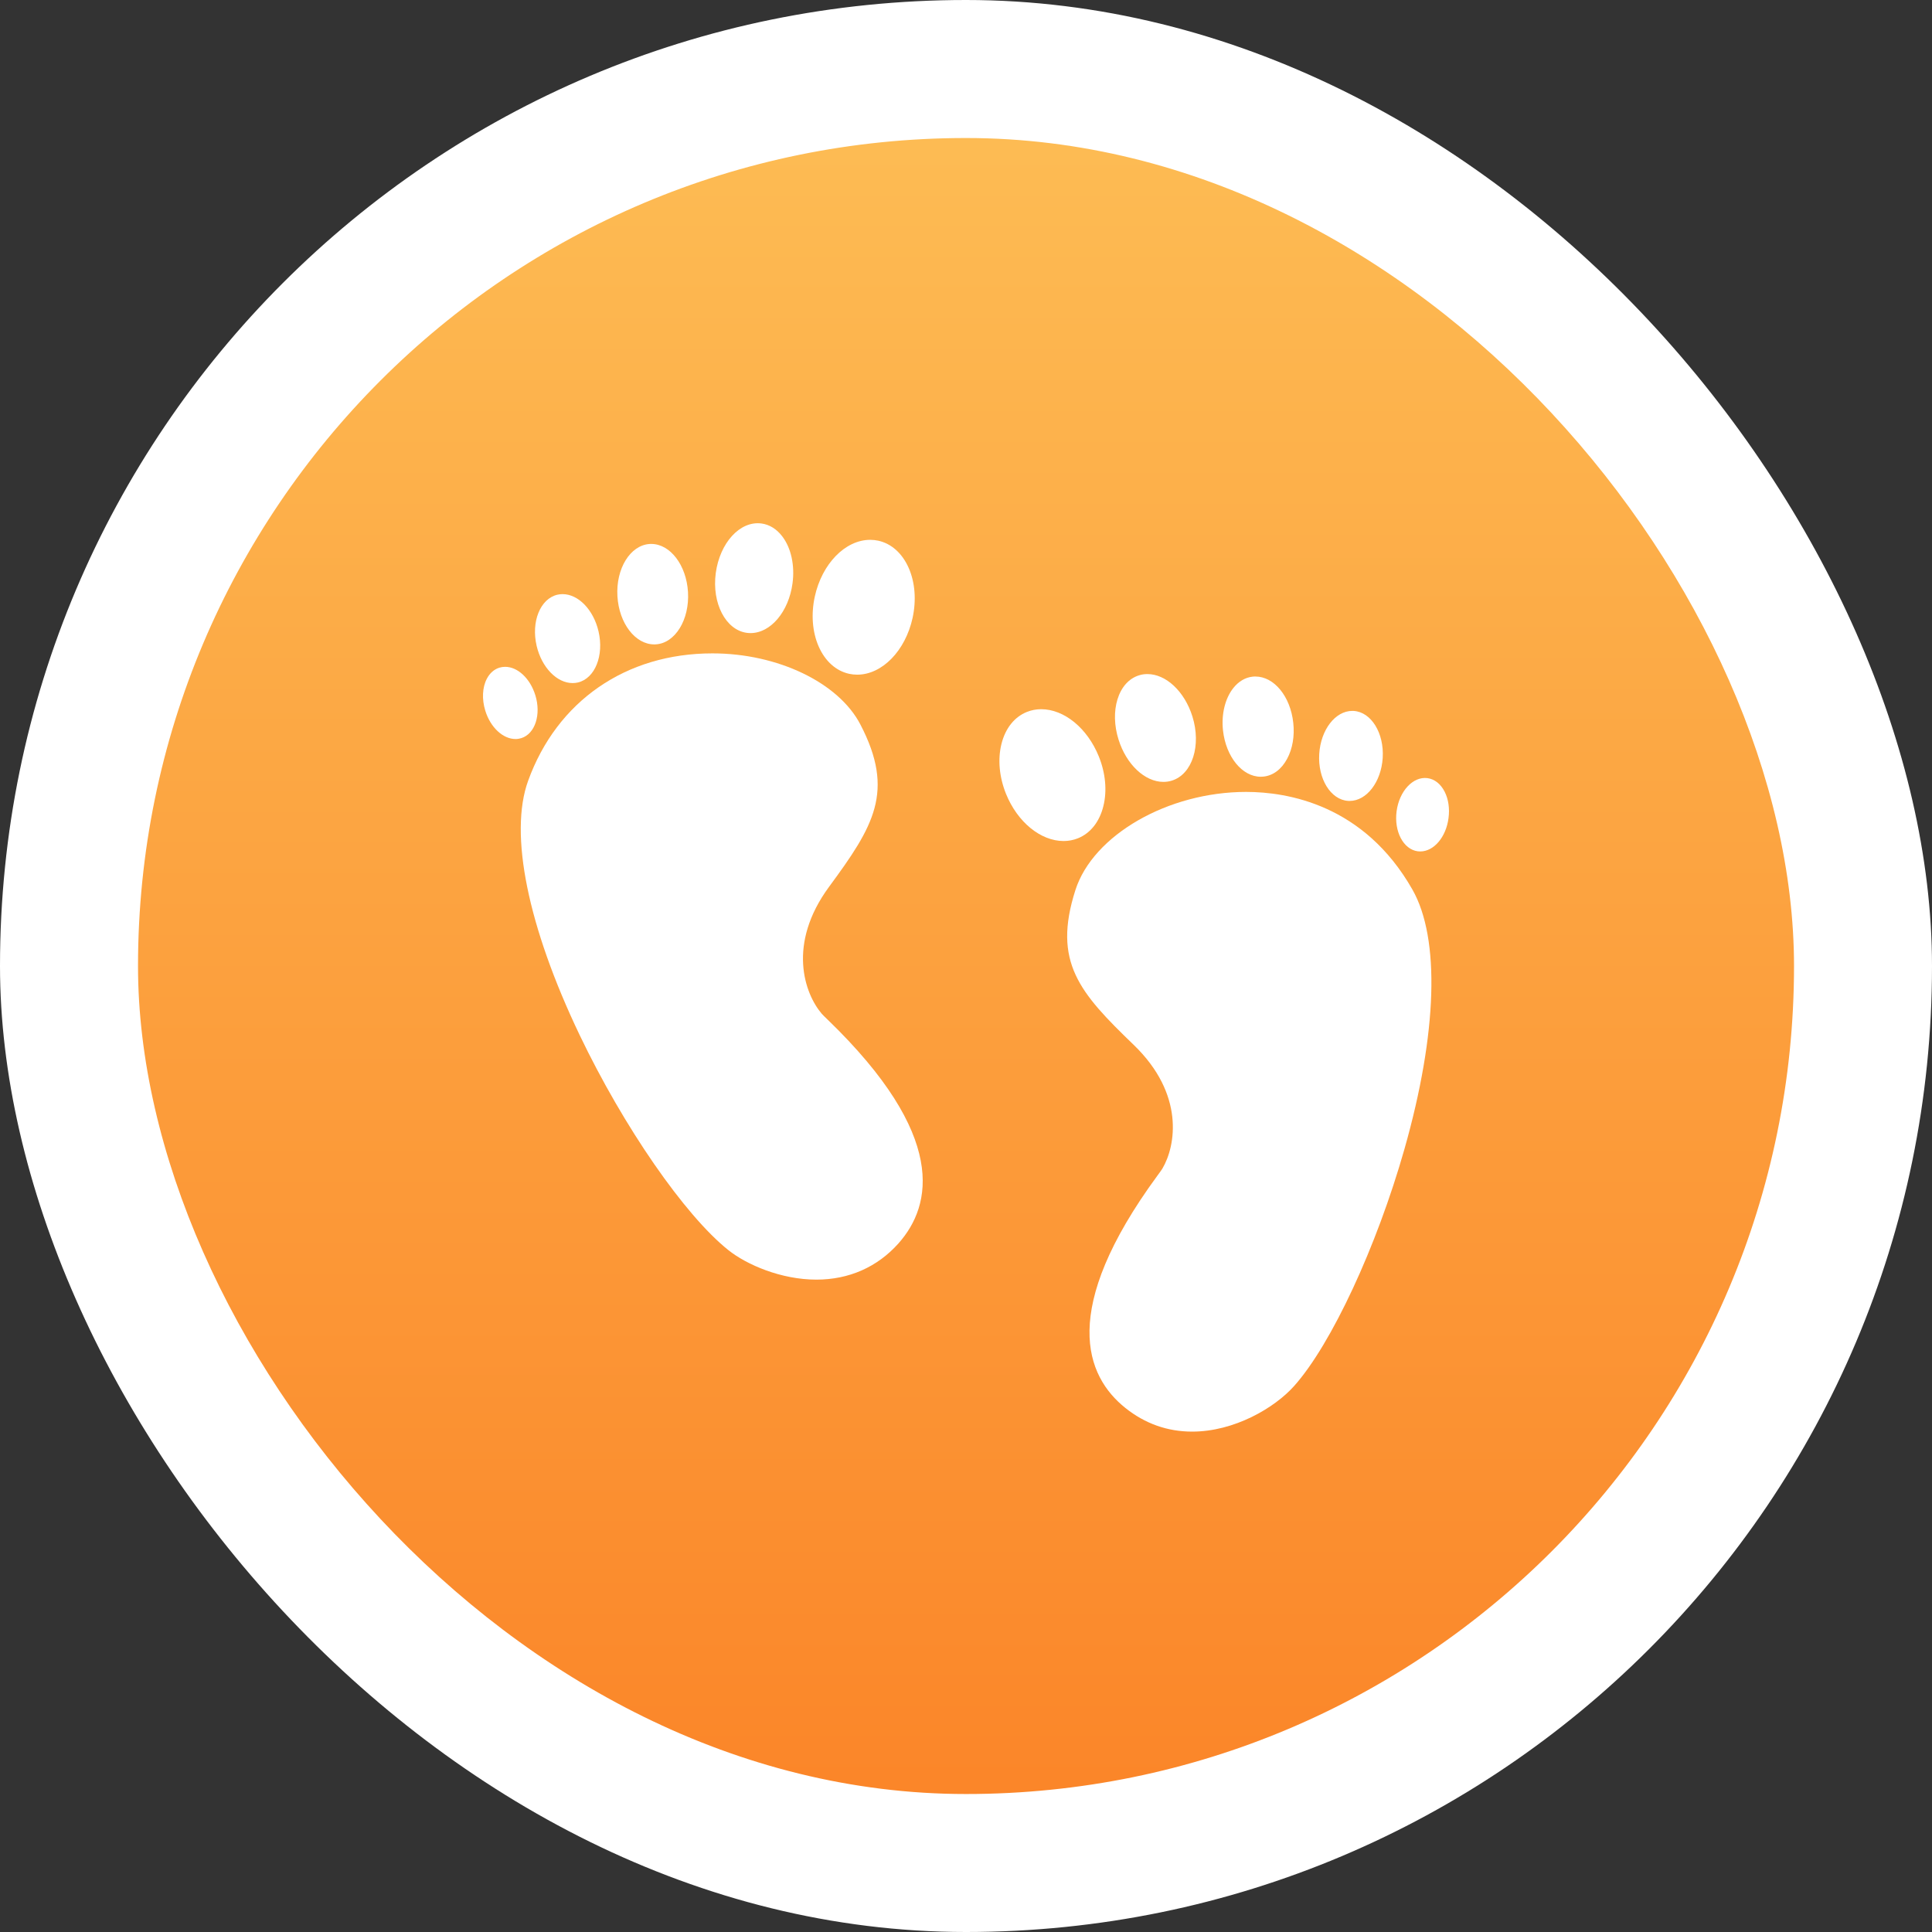 <?xml version="1.0" encoding="UTF-8"?>
<svg xmlns="http://www.w3.org/2000/svg" xmlns:xlink="http://www.w3.org/1999/xlink" width="48px" height="48px" viewBox="0 0 48 48" version="1.1">
  <rect x="0" y="0" width="48" height="48" fill="#333333" stroke="none"/>
  <title>Swollen feet </title>
  <defs>
    <linearGradient x1="50%" y1="0%" x2="50%" y2="100%" id="linearGradient-1">
      <stop stop-color="#FDBB53" offset="0%"></stop>
      <stop stop-color="#FB8629" offset="100%"></stop>
    </linearGradient>
    <rect id="path-2" x="0" y="0" width="41.143" height="41.143" rx="20.571"></rect>
  </defs>
  <g id="Diseases-V2" stroke="none" stroke-width="1" fill="none" fill-rule="evenodd">
    <g id="02_Diseases_Page_Option_2-Copy" transform="translate(-437, -5584)">
      <g id="Swollen-feet-" transform="translate(437, 5584)">
        <g id="Group-27-Copy-8">
          <rect id="Rectangle-Copy-54" fill="#FFFFFF" x="0" y="0" width="48" height="48" rx="24"></rect>
          <g id="Bitmap-Copy-21" transform="translate(3.429, 3.429)">
            <mask id="mask-3" fill="white">
              <use xlink:href="#path-2"></use>
            </mask>
            <use id="Mask" fill="url(#linearGradient-1)" xlink:href="#path-2"></use>
          </g>
        </g>
        <g id="noun-feet-5963819" transform="translate(12, 13)" fill="#FFFFFF" fill-rule="nonzero">
          <g id="Group">
            <path d="M18.958,6.675 C17.019,6.675 15.156,7.746 14.718,9.114 C14.146,10.901 14.821,11.662 16.165,12.958 C17.438,14.185 17.213,15.469 16.879,16.034 C16.862,16.063 16.818,16.123 16.755,16.209 C14.307,19.546 14.971,21.19 15.959,21.98 C16.447,22.37 17.005,22.568 17.619,22.568 C18.665,22.568 19.667,21.98 20.154,21.433 C21.077,20.398 22.203,17.978 22.894,15.545 C23.711,12.666 23.783,10.317 23.091,9.101 C21.89,6.99 19.987,6.675 18.958,6.675 Z" id="Path"></path>
            <path d="M15.413,7.028 C15.508,6.646 15.467,6.207 15.299,5.792 C15.015,5.091 14.44,4.62 13.868,4.62 C13.744,4.62 13.625,4.643 13.512,4.688 C13.2,4.814 12.976,5.098 12.88,5.487 C12.786,5.869 12.827,6.308 12.994,6.723 C13.278,7.424 13.853,7.895 14.425,7.895 C14.549,7.895 14.668,7.872 14.781,7.827 C15.093,7.701 15.317,7.417 15.413,7.028 Z" id="Path"></path>
            <path d="M16.906,6.426 C16.978,6.426 17.049,6.415 17.115,6.394 C17.622,6.236 17.851,5.521 17.625,4.8 C17.431,4.18 16.971,3.747 16.506,3.747 C16.435,3.747 16.364,3.757 16.297,3.779 C16.048,3.856 15.858,4.068 15.763,4.376 C15.672,4.673 15.681,5.028 15.789,5.372 C15.983,5.993 16.443,6.426 16.906,6.426 Z" id="Path"></path>
            <path d="M19.324,6.298 C19.347,6.298 19.37,6.297 19.393,6.294 C19.632,6.268 19.839,6.112 19.978,5.853 C20.113,5.603 20.167,5.285 20.131,4.958 C20.06,4.302 19.655,3.808 19.191,3.808 C19.168,3.808 19.144,3.808 19.122,3.811 C18.94,3.831 18.775,3.927 18.644,4.091 C18.438,4.348 18.341,4.743 18.385,5.147 C18.458,5.804 18.862,6.298 19.324,6.298 Z" id="Path"></path>
            <path d="M21.495,6.898 C21.506,6.898 21.518,6.899 21.53,6.899 C21.954,6.899 22.315,6.429 22.353,5.83 C22.391,5.214 22.068,4.69 21.633,4.663 C21.621,4.662 21.609,4.662 21.598,4.662 C21.174,4.662 20.813,5.132 20.776,5.732 C20.738,6.348 21.06,6.871 21.495,6.898 Z" id="Path"></path>
            <path d="M23.892,6.67 C23.793,6.475 23.641,6.356 23.463,6.332 C23.105,6.287 22.764,6.655 22.698,7.156 C22.632,7.657 22.867,8.103 23.223,8.15 C23.244,8.152 23.265,8.154 23.285,8.154 C23.624,8.154 23.927,7.798 23.988,7.326 C24.02,7.088 23.986,6.855 23.892,6.67 Z" id="Path"></path>
            <path d="M8.414,12.184 C7.989,11.684 7.55,10.457 8.598,9.032 C9.705,7.528 10.242,6.665 9.376,5 C8.836,3.96 7.324,3.233 5.7,3.233 C3.551,3.233 1.839,4.416 1.121,6.399 C0.644,7.714 1.111,10.017 2.402,12.717 C3.493,14.997 5.012,17.194 6.095,18.058 C6.553,18.423 7.408,18.792 8.283,18.792 C9.093,18.792 9.798,18.48 10.323,17.891 C11.164,16.944 11.542,15.213 8.566,12.336 C8.489,12.262 8.436,12.21 8.414,12.184 Z" id="Path"></path>
            <path d="M9.098,3.741 C9.164,3.755 9.23,3.762 9.297,3.762 C9.916,3.762 10.494,3.169 10.673,2.352 C10.768,1.913 10.735,1.474 10.578,1.114 C10.417,0.747 10.147,0.505 9.819,0.433 C9.754,0.419 9.687,0.412 9.62,0.412 C9.001,0.412 8.422,1.005 8.243,1.823 C8.148,2.26 8.182,2.7 8.339,3.06 C8.5,3.427 8.77,3.669 9.098,3.741 Z" id="Path"></path>
            <path d="M6.555,2.723 C6.586,2.727 6.617,2.729 6.647,2.729 C7.147,2.729 7.596,2.197 7.69,1.492 C7.75,1.049 7.655,0.613 7.435,0.326 C7.296,0.143 7.118,0.033 6.92,0.006 C6.382,-0.066 5.884,0.49 5.783,1.237 C5.683,1.986 6.029,2.652 6.555,2.723 Z" id="Path"></path>
            <path d="M4.255,3.01 C4.267,3.01 4.28,3.009 4.293,3.009 C4.775,2.98 5.134,2.396 5.093,1.708 C5.053,1.039 4.651,0.514 4.18,0.514 C4.168,0.514 4.154,0.515 4.141,0.515 C3.658,0.545 3.298,1.128 3.34,1.816 C3.38,2.486 3.782,3.01 4.255,3.01 Z" id="Path"></path>
            <path d="M2.227,3.971 C2.228,3.971 2.228,3.971 2.227,3.971 C2.272,3.971 2.315,3.966 2.358,3.956 C2.782,3.856 3.011,3.286 2.87,2.685 C2.745,2.15 2.369,1.761 1.977,1.761 C1.933,1.761 1.889,1.766 1.846,1.776 C1.422,1.877 1.192,2.447 1.333,3.048 C1.459,3.583 1.835,3.971 2.227,3.971 Z" id="Path"></path>
            <path d="M1.3,4.272 C1.172,3.857 0.863,3.567 0.55,3.567 C0.501,3.567 0.453,3.574 0.407,3.588 C0.277,3.629 0.169,3.723 0.096,3.862 C-0.017,4.076 -0.031,4.373 0.057,4.657 C0.185,5.071 0.494,5.361 0.809,5.361 C0.857,5.361 0.905,5.353 0.951,5.339 C1.293,5.233 1.45,4.754 1.3,4.272 Z" id="Path"></path>
          </g>
        </g>
      </g>
    </g>
  </g>
</svg>
